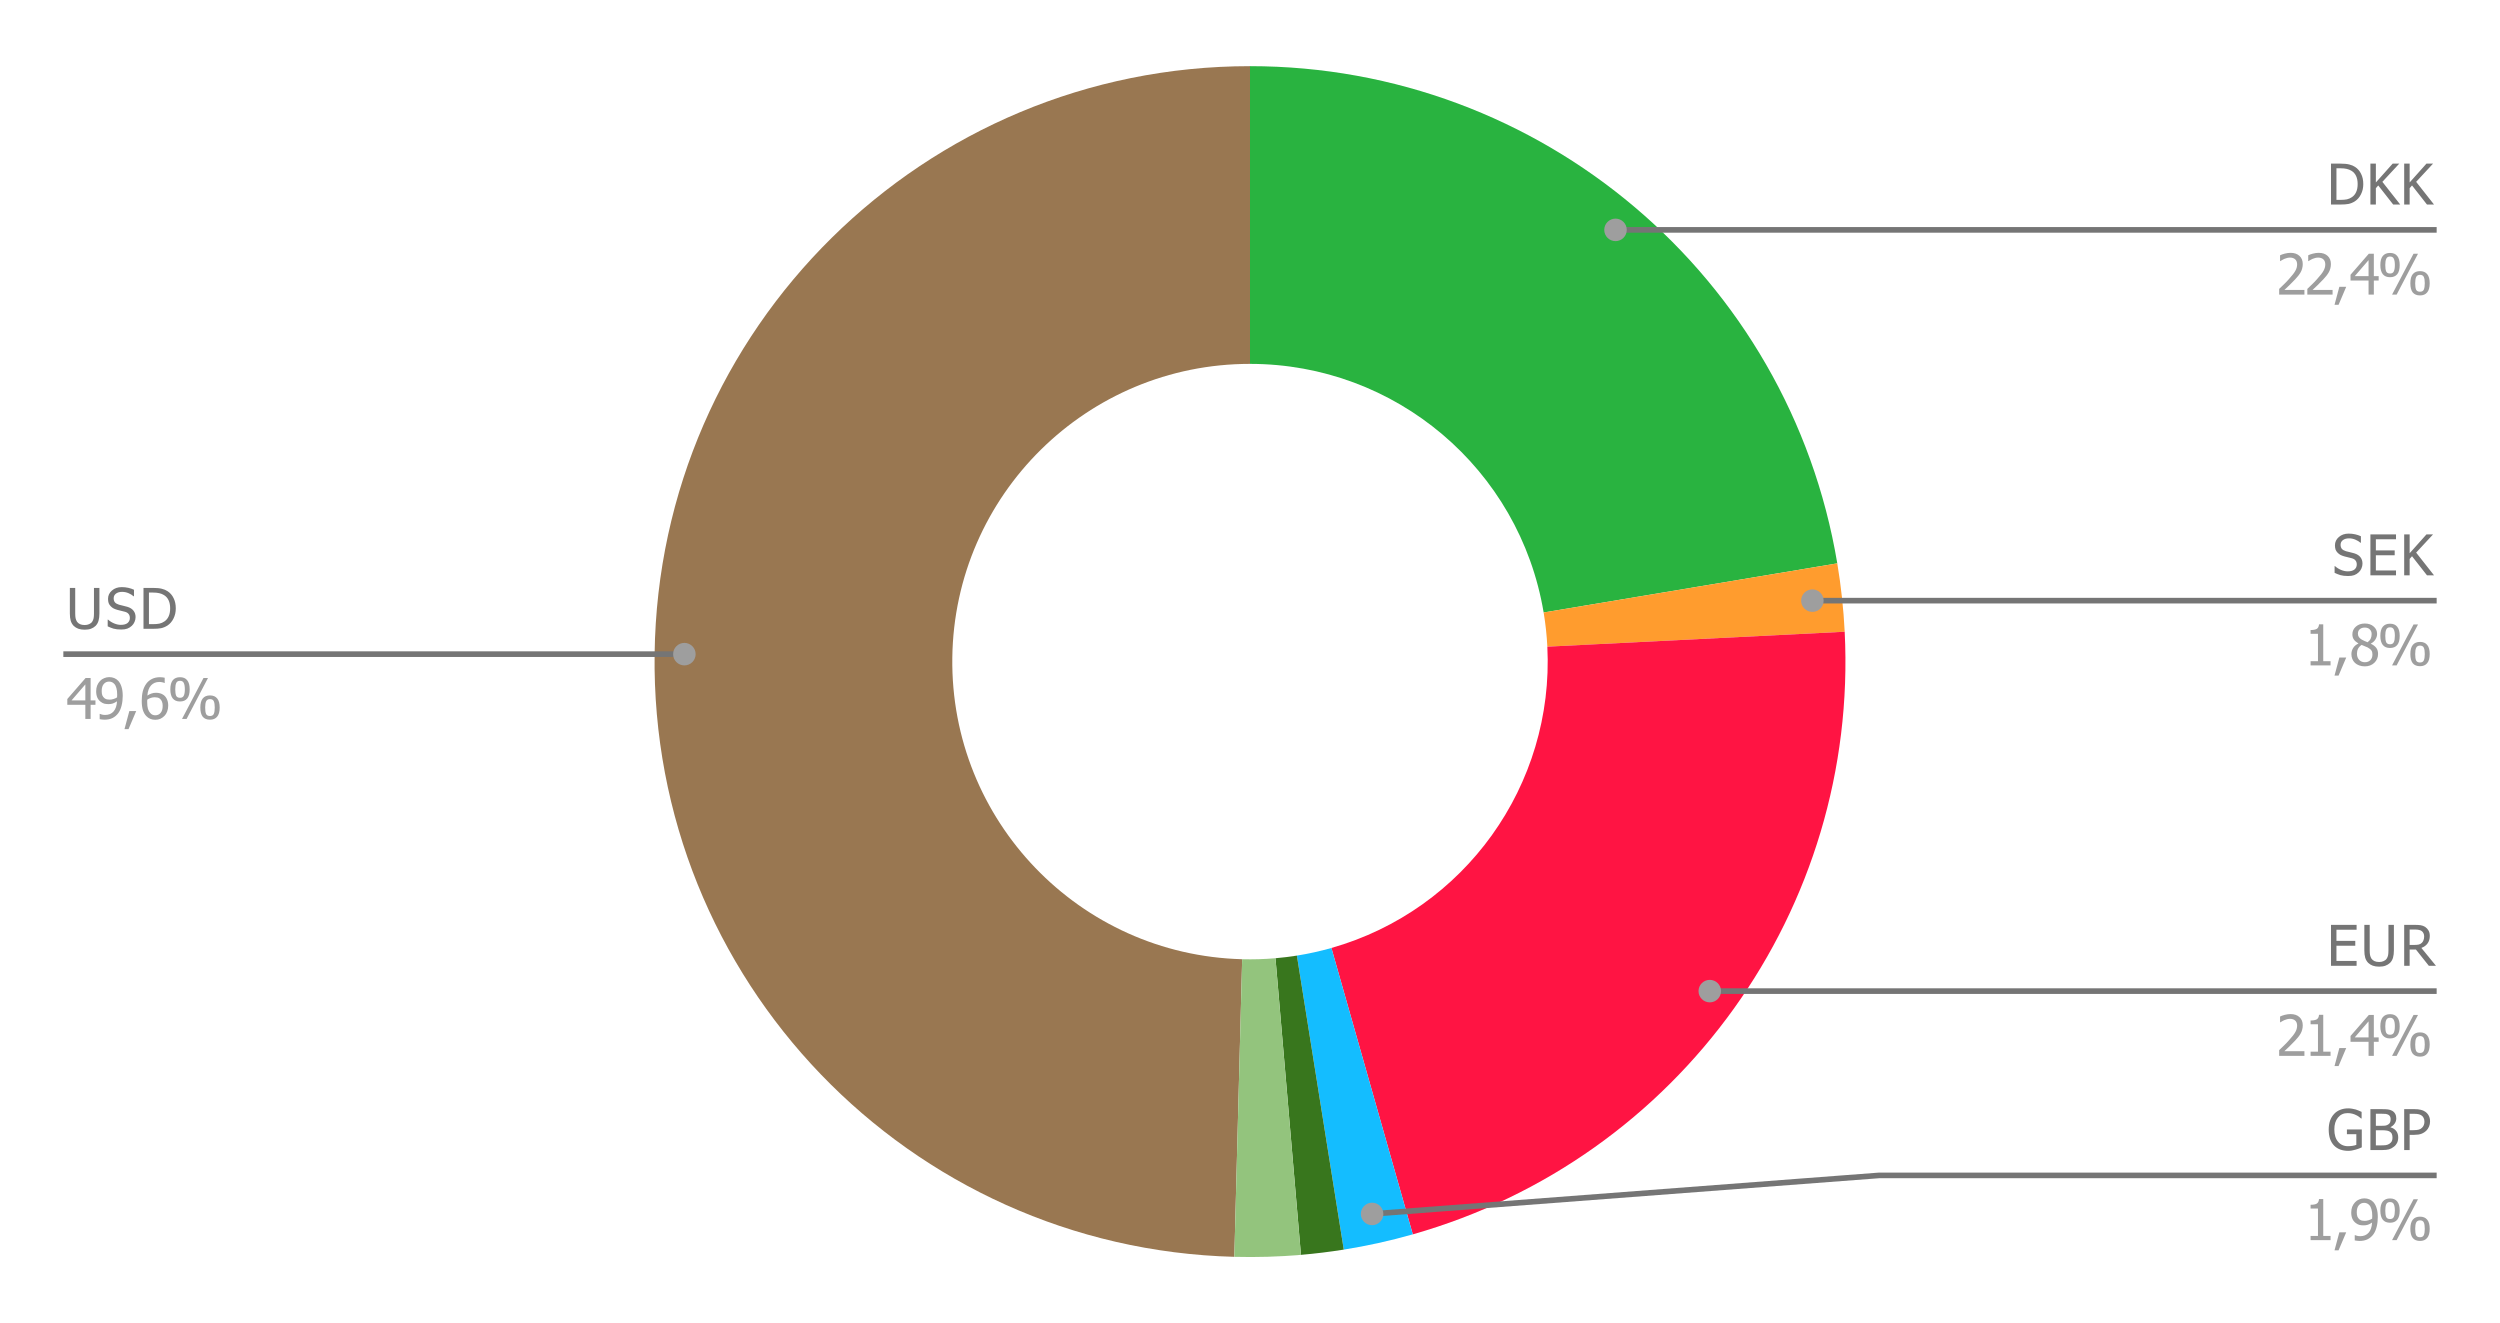 <svg version="1.1" viewBox="0.0 0.0 444.0 235.0" fill="none" stroke="none" stroke-linecap="square" stroke-miterlimit="10" width="444" height="235" xmlns:xlink="http://www.w3.org/1999/xlink" xmlns="http://www.w3.org/2000/svg"><path fill="#ffffff" d="M0 0L444.0 0L444.0 235.0L0 235.0L0 0Z" fill-rule="nonzero"/><path fill="#29b340" d="M222.0 11.75C273.671 11.75 317.776 49.09 326.301 100.053L274.15 108.777C269.888 83.295 247.836 64.625 222.0 64.625Z" fill-rule="nonzero"/><path fill="#ff9c2e" d="M326.301 100.053C326.973 104.072 327.412 108.126 327.617 112.195L274.808 114.848C274.706 112.813 274.487 110.786 274.15 108.777Z" fill-rule="nonzero"/><path fill="#ff1443" d="M327.617 112.195C330.087 161.377 298.283 205.755 250.915 219.22L236.458 168.36C260.141 161.628 276.044 139.439 274.808 114.848Z" fill-rule="nonzero"/><path fill="#14bdff" d="M250.915 219.22C246.885 220.366 242.789 221.271 238.651 221.931L230.326 169.715C232.395 169.386 234.442 168.933 236.458 168.36Z" fill-rule="nonzero"/><path fill="#38761d" d="M238.651 221.931C236.13 222.333 233.595 222.643 231.05 222.862L226.525 170.181C227.797 170.072 229.065 169.916 230.326 169.715Z" fill-rule="nonzero"/><path fill="#997751" d="M219.216 223.213C161.375 221.69 115.497 173.964 116.259 116.108C117.021 58.252 164.139 11.75 222.0 11.75L222.0 64.625C193.069 64.625 169.51 87.876 169.13 116.804C168.749 145.732 191.687 169.595 220.608 170.357Z" fill-rule="nonzero"/><path fill="#93c47d" d="M231.05 222.862C227.115 223.2 223.164 223.317 219.216 223.213L220.608 170.357C222.582 170.409 224.558 170.35 226.525 170.181Z" fill-rule="nonzero"/><path fill="#757575" d="M15.031 111.834Q14.391 111.834 13.906 111.662Q13.438 111.49 13.094 111.162Q12.719 110.771 12.562 110.256Q12.406 109.724 12.406 108.943L12.406 104.412L13.359 104.412L13.359 108.943Q13.359 109.443 13.422 109.787Q13.5 110.131 13.672 110.412Q13.875 110.693 14.203 110.849Q14.547 111.006 15.031 111.006Q15.484 111.006 15.828 110.849Q16.188 110.693 16.375 110.412Q16.562 110.131 16.625 109.802Q16.688 109.459 16.688 108.974L16.688 104.412L17.656 104.412L17.656 108.943Q17.656 109.693 17.5 110.24Q17.344 110.787 16.969 111.162Q16.625 111.49 16.156 111.662Q15.703 111.834 15.031 111.834ZM21.516 111.802Q20.719 111.802 20.156 111.646Q19.609 111.474 19.125 111.24L19.125 110.037L19.188 110.037Q19.672 110.474 20.281 110.724Q20.891 110.974 21.453 110.974Q22.25 110.974 22.656 110.646Q23.062 110.302 23.062 109.756Q23.062 109.318 22.844 109.052Q22.641 108.771 22.172 108.646Q21.828 108.552 21.547 108.49Q21.281 108.427 20.859 108.318Q20.484 108.209 20.188 108.068Q19.891 107.912 19.656 107.662Q19.422 107.427 19.297 107.115Q19.188 106.787 19.188 106.349Q19.188 105.474 19.875 104.881Q20.562 104.271 21.625 104.271Q22.234 104.271 22.781 104.396Q23.328 104.521 23.797 104.74L23.797 105.896L23.719 105.896Q23.375 105.584 22.828 105.349Q22.281 105.115 21.688 105.115Q21.016 105.115 20.594 105.427Q20.188 105.74 20.188 106.256Q20.188 106.709 20.422 106.99Q20.672 107.256 21.141 107.396Q21.453 107.474 21.891 107.584Q22.328 107.677 22.625 107.771Q23.375 108.006 23.719 108.474Q24.078 108.927 24.078 109.599Q24.078 110.037 23.891 110.459Q23.719 110.865 23.406 111.146Q23.062 111.474 22.609 111.646Q22.172 111.802 21.516 111.802ZM31.219 108.052Q31.219 109.052 30.812 109.849Q30.422 110.646 29.734 111.099Q29.188 111.443 28.609 111.568Q28.047 111.677 27.156 111.677L25.484 111.677L25.484 104.412L27.141 104.412Q28.172 104.412 28.75 104.568Q29.328 104.709 29.75 104.99Q30.453 105.443 30.828 106.224Q31.219 106.99 31.219 108.052ZM30.219 108.037Q30.219 107.193 29.938 106.599Q29.656 106.006 29.109 105.677Q28.719 105.443 28.281 105.349Q27.844 105.24 27.188 105.24L26.453 105.24L26.453 110.849L27.188 110.849Q27.844 110.849 28.312 110.756Q28.797 110.646 29.203 110.365Q29.703 110.021 29.953 109.459Q30.219 108.881 30.219 108.037Z" fill-rule="nonzero"/><path fill="#9e9e9e" d="M16.953 125.177L16.094 125.177L16.094 127.677L15.156 127.677L15.156 125.177L11.953 125.177L11.953 124.146L15.203 120.412L16.094 120.412L16.094 124.396L16.953 124.396L16.953 125.177ZM15.156 124.396L15.156 121.552L12.703 124.396L15.156 124.396ZM20.812 123.396Q20.812 122.646 20.672 122.193Q20.547 121.724 20.297 121.459Q20.078 121.224 19.859 121.146Q19.641 121.052 19.375 121.052Q18.781 121.052 18.422 121.49Q18.062 121.912 18.062 122.724Q18.062 123.193 18.172 123.49Q18.297 123.787 18.562 124.006Q18.75 124.146 18.984 124.209Q19.219 124.256 19.484 124.256Q19.797 124.256 20.156 124.146Q20.531 124.037 20.797 123.849Q20.797 123.787 20.797 123.662Q20.812 123.537 20.812 123.396ZM17.078 122.771Q17.078 122.209 17.25 121.756Q17.438 121.287 17.766 120.943Q18.062 120.615 18.5 120.443Q18.938 120.256 19.391 120.256Q19.891 120.256 20.297 120.427Q20.703 120.599 21.0 120.912Q21.375 121.318 21.578 121.974Q21.797 122.615 21.797 123.599Q21.797 124.506 21.594 125.318Q21.391 126.131 21.0 126.662Q20.578 127.224 19.984 127.521Q19.391 127.818 18.531 127.818Q18.344 127.818 18.109 127.787Q17.891 127.771 17.703 127.724L17.703 126.787L17.75 126.787Q17.875 126.849 18.125 126.912Q18.391 126.974 18.672 126.974Q19.625 126.974 20.172 126.349Q20.719 125.724 20.781 124.552Q20.391 124.818 20.031 124.943Q19.688 125.052 19.281 125.052Q18.875 125.052 18.531 124.974Q18.203 124.881 17.875 124.631Q17.484 124.334 17.281 123.881Q17.078 123.412 17.078 122.771ZM24.188 126.287L22.828 129.49L22.109 129.49L22.969 126.287L24.188 126.287ZM29.875 125.318Q29.875 125.881 29.688 126.365Q29.516 126.834 29.203 127.146Q28.875 127.474 28.469 127.662Q28.062 127.834 27.578 127.834Q27.078 127.834 26.672 127.662Q26.281 127.49 25.969 127.162Q25.594 126.771 25.375 126.115Q25.172 125.443 25.172 124.49Q25.172 123.537 25.359 122.771Q25.562 122.006 25.969 121.443Q26.359 120.896 26.984 120.584Q27.609 120.271 28.422 120.271Q28.672 120.271 28.875 120.302Q29.094 120.318 29.25 120.365L29.25 121.302L29.203 121.302Q29.078 121.224 28.828 121.177Q28.578 121.115 28.297 121.115Q27.391 121.115 26.828 121.724Q26.266 122.334 26.172 123.537Q26.516 123.302 26.875 123.177Q27.25 123.037 27.688 123.037Q28.109 123.037 28.422 123.131Q28.75 123.209 29.094 123.459Q29.484 123.771 29.672 124.24Q29.875 124.693 29.875 125.318ZM28.891 125.365Q28.891 124.912 28.766 124.615Q28.656 124.302 28.391 124.084Q28.203 123.927 27.953 123.881Q27.719 123.834 27.469 123.834Q27.125 123.834 26.797 123.943Q26.484 124.037 26.172 124.24Q26.156 124.349 26.141 124.443Q26.141 124.537 26.141 124.693Q26.141 125.443 26.281 125.912Q26.438 126.381 26.672 126.615Q26.875 126.849 27.094 126.943Q27.312 127.037 27.578 127.037Q28.156 127.037 28.516 126.615Q28.891 126.193 28.891 125.365ZM33.688 122.427Q33.688 123.521 33.25 124.052Q32.812 124.584 31.969 124.584Q31.125 124.584 30.688 124.052Q30.25 123.506 30.25 122.427Q30.25 121.334 30.688 120.802Q31.141 120.271 31.969 120.271Q32.828 120.271 33.25 120.818Q33.688 121.349 33.688 122.427ZM36.938 120.412L33.141 127.677L32.328 127.677L36.141 120.412L36.938 120.412ZM39.016 125.662Q39.016 126.756 38.562 127.287Q38.125 127.818 37.297 127.818Q36.438 127.818 36.0 127.287Q35.578 126.74 35.578 125.662Q35.578 124.568 36.016 124.037Q36.453 123.506 37.297 123.506Q38.141 123.506 38.578 124.052Q39.016 124.584 39.016 125.662ZM32.828 122.427Q32.828 121.677 32.641 121.302Q32.469 120.912 31.969 120.912Q31.469 120.912 31.297 121.302Q31.125 121.693 31.125 122.427Q31.125 123.162 31.281 123.552Q31.453 123.927 31.969 123.927Q32.469 123.927 32.641 123.552Q32.828 123.162 32.828 122.427ZM38.141 125.662Q38.141 124.912 37.969 124.537Q37.797 124.162 37.297 124.162Q36.797 124.162 36.609 124.552Q36.438 124.927 36.438 125.662Q36.438 126.396 36.594 126.787Q36.766 127.162 37.297 127.162Q37.797 127.162 37.969 126.787Q38.141 126.396 38.141 125.662Z" fill-rule="nonzero"/><path stroke="#757575" stroke-width="1.0" stroke-linecap="butt" d="M11.75 116.177L110.25 116.177L121.546 116.177" fill-rule="nonzero"/><path fill="#9e9e9e" d="M123.546 116.177C123.546 115.073 122.651 114.177 121.546 114.177C120.442 114.177 119.546 115.073 119.546 116.177C119.546 117.282 120.442 118.177 121.546 118.177C122.651 118.177 123.546 117.282 123.546 116.177" fill-rule="nonzero"/><path fill="#757575" d="M419.719 32.701Q419.719 33.701 419.312 34.498Q418.922 35.295 418.234 35.748Q417.688 36.092 417.109 36.217Q416.547 36.326 415.656 36.326L413.984 36.326L413.984 29.06L415.641 29.06Q416.672 29.06 417.25 29.217Q417.828 29.357 418.25 29.638Q418.953 30.092 419.328 30.873Q419.719 31.638 419.719 32.701ZM418.719 32.685Q418.719 31.842 418.438 31.248Q418.156 30.654 417.609 30.326Q417.219 30.092 416.781 29.998Q416.344 29.888 415.688 29.888L414.953 29.888L414.953 35.498L415.688 35.498Q416.344 35.498 416.812 35.404Q417.297 35.295 417.703 35.013Q418.203 34.67 418.453 34.107Q418.719 33.529 418.719 32.685ZM426.281 36.326L425.031 36.326L422.375 32.935L421.953 33.42L421.953 36.326L420.984 36.326L420.984 29.06L421.953 29.06L421.953 32.404L424.938 29.06L426.109 29.06L423.109 32.295L426.281 36.326ZM432.281 36.326L431.031 36.326L428.375 32.935L427.953 33.42L427.953 36.326L426.984 36.326L426.984 29.06L427.953 29.06L427.953 32.404L430.938 29.06L432.109 29.06L429.109 32.295L432.281 36.326Z" fill-rule="nonzero"/><path fill="#9e9e9e" d="M409.266 52.326L404.781 52.326L404.781 51.31Q405.266 50.842 405.688 50.435Q406.125 50.013 406.531 49.545Q407.359 48.638 407.656 48.092Q407.969 47.545 407.969 46.951Q407.969 46.654 407.875 46.42Q407.781 46.185 407.609 46.045Q407.438 45.888 407.219 45.826Q407.0 45.748 406.719 45.748Q406.469 45.748 406.203 45.81Q405.938 45.873 405.688 45.982Q405.484 46.06 405.297 46.185Q405.109 46.295 404.984 46.373L404.938 46.373L404.938 45.342Q405.234 45.185 405.766 45.045Q406.312 44.904 406.797 44.904Q407.812 44.904 408.391 45.451Q408.969 45.982 408.969 46.904Q408.969 47.326 408.859 47.701Q408.766 48.06 408.594 48.357Q408.406 48.685 408.156 48.998Q407.906 49.31 407.625 49.607Q407.156 50.107 406.594 50.654Q406.031 51.185 405.703 51.498L409.266 51.498L409.266 52.326ZM414.266 52.326L409.781 52.326L409.781 51.31Q410.266 50.842 410.688 50.435Q411.125 50.013 411.531 49.545Q412.359 48.638 412.656 48.092Q412.969 47.545 412.969 46.951Q412.969 46.654 412.875 46.42Q412.781 46.185 412.609 46.045Q412.438 45.888 412.219 45.826Q412.0 45.748 411.719 45.748Q411.469 45.748 411.203 45.81Q410.938 45.873 410.688 45.982Q410.484 46.06 410.297 46.185Q410.109 46.295 409.984 46.373L409.938 46.373L409.938 45.342Q410.234 45.185 410.766 45.045Q411.312 44.904 411.797 44.904Q412.812 44.904 413.391 45.451Q413.969 45.982 413.969 46.904Q413.969 47.326 413.859 47.701Q413.766 48.06 413.594 48.357Q413.406 48.685 413.156 48.998Q412.906 49.31 412.625 49.607Q412.156 50.107 411.594 50.654Q411.031 51.185 410.703 51.498L414.266 51.498L414.266 52.326ZM416.688 50.935L415.328 54.138L414.609 54.138L415.469 50.935L416.688 50.935ZM422.453 49.826L421.594 49.826L421.594 52.326L420.656 52.326L420.656 49.826L417.453 49.826L417.453 48.795L420.703 45.06L421.594 45.06L421.594 49.045L422.453 49.045L422.453 49.826ZM420.656 49.045L420.656 46.201L418.203 49.045L420.656 49.045ZM426.188 47.076Q426.188 48.17 425.75 48.701Q425.312 49.232 424.469 49.232Q423.625 49.232 423.188 48.701Q422.75 48.154 422.75 47.076Q422.75 45.982 423.188 45.451Q423.641 44.92 424.469 44.92Q425.328 44.92 425.75 45.467Q426.188 45.998 426.188 47.076ZM429.438 45.06L425.641 52.326L424.828 52.326L428.641 45.06L429.438 45.06ZM431.516 50.31Q431.516 51.404 431.062 51.935Q430.625 52.467 429.797 52.467Q428.938 52.467 428.5 51.935Q428.078 51.388 428.078 50.31Q428.078 49.217 428.516 48.685Q428.953 48.154 429.797 48.154Q430.641 48.154 431.078 48.701Q431.516 49.232 431.516 50.31ZM425.328 47.076Q425.328 46.326 425.141 45.951Q424.969 45.56 424.469 45.56Q423.969 45.56 423.797 45.951Q423.625 46.342 423.625 47.076Q423.625 47.81 423.781 48.201Q423.953 48.576 424.469 48.576Q424.969 48.576 425.141 48.201Q425.328 47.81 425.328 47.076ZM430.641 50.31Q430.641 49.56 430.469 49.185Q430.297 48.81 429.797 48.81Q429.297 48.81 429.109 49.201Q428.938 49.576 428.938 50.31Q428.938 51.045 429.094 51.435Q429.266 51.81 429.797 51.81Q430.297 51.81 430.469 51.435Q430.641 51.045 430.641 50.31Z" fill-rule="nonzero"/><path stroke="#757575" stroke-width="1.0" stroke-linecap="butt" d="M432.25 40.826L333.75 40.826L286.914 40.826" fill-rule="nonzero"/><path fill="#9e9e9e" d="M288.914 40.826C288.914 39.721 288.018 38.826 286.914 38.826C285.809 38.826 284.914 39.721 284.914 40.826C284.914 41.931 285.809 42.826 286.914 42.826C288.018 42.826 288.914 41.931 288.914 40.826" fill-rule="nonzero"/><path fill="#757575" d="M417.016 102.3Q416.219 102.3 415.656 102.144Q415.109 101.972 414.625 101.737L414.625 100.534L414.688 100.534Q415.172 100.972 415.781 101.222Q416.391 101.472 416.953 101.472Q417.75 101.472 418.156 101.144Q418.562 100.8 418.562 100.253Q418.562 99.816 418.344 99.55Q418.141 99.269 417.672 99.144Q417.328 99.05 417.047 98.987Q416.781 98.925 416.359 98.816Q415.984 98.706 415.688 98.566Q415.391 98.409 415.156 98.159Q414.922 97.925 414.797 97.612Q414.688 97.284 414.688 96.847Q414.688 95.972 415.375 95.378Q416.062 94.769 417.125 94.769Q417.734 94.769 418.281 94.894Q418.828 95.019 419.297 95.237L419.297 96.394L419.219 96.394Q418.875 96.081 418.328 95.847Q417.781 95.612 417.188 95.612Q416.516 95.612 416.094 95.925Q415.688 96.237 415.688 96.753Q415.688 97.206 415.922 97.487Q416.172 97.753 416.641 97.894Q416.953 97.972 417.391 98.081Q417.828 98.175 418.125 98.269Q418.875 98.503 419.219 98.972Q419.578 99.425 419.578 100.097Q419.578 100.534 419.391 100.956Q419.219 101.362 418.906 101.644Q418.562 101.972 418.109 102.144Q417.672 102.3 417.016 102.3ZM420.984 102.175L420.984 94.909L425.531 94.909L425.531 95.769L421.953 95.769L421.953 97.753L425.297 97.753L425.297 98.612L421.953 98.612L421.953 101.316L425.531 101.316L425.531 102.175L420.984 102.175ZM432.281 102.175L431.031 102.175L428.375 98.784L427.953 99.269L427.953 102.175L426.984 102.175L426.984 94.909L427.953 94.909L427.953 98.253L430.938 94.909L432.109 94.909L429.109 98.144L432.281 102.175Z" fill-rule="nonzero"/><path fill="#9e9e9e" d="M413.906 118.175L410.359 118.175L410.359 117.425L411.672 117.425L411.672 112.566L410.359 112.566L410.359 111.894Q411.094 111.894 411.453 111.691Q411.812 111.472 411.859 110.878L412.609 110.878L412.609 117.425L413.906 117.425L413.906 118.175ZM416.688 116.784L415.328 119.987L414.609 119.987L415.469 116.784L416.688 116.784ZM421.203 112.597Q421.203 112.112 420.875 111.784Q420.562 111.456 419.969 111.456Q419.438 111.456 419.094 111.753Q418.766 112.034 418.766 112.534Q418.766 112.894 418.938 113.144Q419.109 113.394 419.453 113.597Q419.609 113.675 419.922 113.831Q420.234 113.972 420.484 114.066Q420.906 113.737 421.047 113.394Q421.203 113.05 421.203 112.597ZM421.344 116.237Q421.344 115.784 421.172 115.534Q421.0 115.269 420.5 114.987Q420.328 114.894 420.047 114.8Q419.781 114.691 419.422 114.534Q419.016 114.8 418.797 115.206Q418.594 115.597 418.594 116.097Q418.594 116.753 418.984 117.191Q419.391 117.612 419.984 117.612Q420.609 117.612 420.969 117.253Q421.344 116.878 421.344 116.237ZM419.984 118.347Q419.438 118.347 418.984 118.175Q418.547 118.019 418.234 117.722Q417.922 117.425 417.766 117.019Q417.609 116.612 417.609 116.175Q417.609 115.581 417.922 115.081Q418.234 114.581 418.844 114.3L418.844 114.269Q418.312 113.956 418.047 113.581Q417.781 113.206 417.781 112.659Q417.781 111.831 418.406 111.284Q419.031 110.737 419.984 110.737Q420.969 110.737 421.562 111.269Q422.172 111.784 422.172 112.581Q422.172 113.081 421.875 113.566Q421.594 114.034 421.062 114.3L421.062 114.331Q421.688 114.628 422.016 115.05Q422.344 115.472 422.344 116.144Q422.344 117.081 421.672 117.722Q421.0 118.347 419.984 118.347ZM426.188 112.925Q426.188 114.019 425.75 114.55Q425.312 115.081 424.469 115.081Q423.625 115.081 423.188 114.55Q422.75 114.003 422.75 112.925Q422.75 111.831 423.188 111.3Q423.641 110.769 424.469 110.769Q425.328 110.769 425.75 111.316Q426.188 111.847 426.188 112.925ZM429.438 110.909L425.641 118.175L424.828 118.175L428.641 110.909L429.438 110.909ZM431.516 116.159Q431.516 117.253 431.062 117.784Q430.625 118.316 429.797 118.316Q428.938 118.316 428.5 117.784Q428.078 117.237 428.078 116.159Q428.078 115.066 428.516 114.534Q428.953 114.003 429.797 114.003Q430.641 114.003 431.078 114.55Q431.516 115.081 431.516 116.159ZM425.328 112.925Q425.328 112.175 425.141 111.8Q424.969 111.409 424.469 111.409Q423.969 111.409 423.797 111.8Q423.625 112.191 423.625 112.925Q423.625 113.659 423.781 114.05Q423.953 114.425 424.469 114.425Q424.969 114.425 425.141 114.05Q425.328 113.659 425.328 112.925ZM430.641 116.159Q430.641 115.409 430.469 115.034Q430.297 114.659 429.797 114.659Q429.297 114.659 429.109 115.05Q428.938 115.425 428.938 116.159Q428.938 116.894 429.094 117.284Q429.266 117.659 429.797 117.659Q430.297 117.659 430.469 117.284Q430.641 116.894 430.641 116.159Z" fill-rule="nonzero"/><path stroke="#757575" stroke-width="1.0" stroke-linecap="butt" d="M432.25 106.675L333.75 106.675L321.878 106.675" fill-rule="nonzero"/><path fill="#9e9e9e" d="M323.878 106.675C323.878 105.57 322.982 104.675 321.878 104.675C320.773 104.675 319.878 105.57 319.878 106.675C319.878 107.779 320.773 108.675 321.878 108.675C322.982 108.675 323.878 107.779 323.878 106.675" fill-rule="nonzero"/><path fill="#757575" d="M413.984 171.522L413.984 164.256L418.531 164.256L418.531 165.115L414.953 165.115L414.953 167.1L418.297 167.1L418.297 167.959L414.953 167.959L414.953 170.662L418.531 170.662L418.531 171.522L413.984 171.522ZM422.531 171.678Q421.891 171.678 421.406 171.506Q420.938 171.334 420.594 171.006Q420.219 170.615 420.062 170.1Q419.906 169.568 419.906 168.787L419.906 164.256L420.859 164.256L420.859 168.787Q420.859 169.287 420.922 169.631Q421.0 169.975 421.172 170.256Q421.375 170.537 421.703 170.693Q422.047 170.85 422.531 170.85Q422.984 170.85 423.328 170.693Q423.688 170.537 423.875 170.256Q424.062 169.975 424.125 169.647Q424.188 169.303 424.188 168.818L424.188 164.256L425.156 164.256L425.156 168.787Q425.156 169.537 425.0 170.084Q424.844 170.631 424.469 171.006Q424.125 171.334 423.656 171.506Q423.203 171.678 422.531 171.678ZM432.625 171.522L431.359 171.522L429.062 168.631L427.953 168.631L427.953 171.522L426.984 171.522L426.984 164.256L428.859 164.256Q429.484 164.256 429.906 164.318Q430.328 164.381 430.719 164.631Q431.094 164.881 431.312 165.272Q431.531 165.647 431.531 166.225Q431.531 167.022 431.125 167.568Q430.734 168.1 430.031 168.35L432.625 171.522ZM430.531 166.303Q430.531 165.975 430.406 165.74Q430.297 165.49 430.062 165.334Q429.859 165.193 429.578 165.147Q429.312 165.084 428.906 165.084L427.953 165.084L427.953 167.818L428.797 167.818Q429.219 167.818 429.547 167.756Q429.891 167.678 430.125 167.443Q430.328 167.24 430.422 166.959Q430.531 166.678 430.531 166.303Z" fill-rule="nonzero"/><path fill="#9e9e9e" d="M409.266 187.522L404.781 187.522L404.781 186.506Q405.266 186.037 405.688 185.631Q406.125 185.209 406.531 184.74Q407.359 183.834 407.656 183.287Q407.969 182.74 407.969 182.147Q407.969 181.85 407.875 181.615Q407.781 181.381 407.609 181.24Q407.438 181.084 407.219 181.022Q407.0 180.943 406.719 180.943Q406.469 180.943 406.203 181.006Q405.938 181.068 405.688 181.178Q405.484 181.256 405.297 181.381Q405.109 181.49 404.984 181.568L404.938 181.568L404.938 180.537Q405.234 180.381 405.766 180.24Q406.312 180.1 406.797 180.1Q407.812 180.1 408.391 180.647Q408.969 181.178 408.969 182.1Q408.969 182.522 408.859 182.897Q408.766 183.256 408.594 183.553Q408.406 183.881 408.156 184.193Q407.906 184.506 407.625 184.803Q407.156 185.303 406.594 185.85Q406.031 186.381 405.703 186.693L409.266 186.693L409.266 187.522ZM413.906 187.522L410.359 187.522L410.359 186.772L411.672 186.772L411.672 181.912L410.359 181.912L410.359 181.24Q411.094 181.24 411.453 181.037Q411.812 180.818 411.859 180.225L412.609 180.225L412.609 186.772L413.906 186.772L413.906 187.522ZM416.688 186.131L415.328 189.334L414.609 189.334L415.469 186.131L416.688 186.131ZM422.453 185.022L421.594 185.022L421.594 187.522L420.656 187.522L420.656 185.022L417.453 185.022L417.453 183.99L420.703 180.256L421.594 180.256L421.594 184.24L422.453 184.24L422.453 185.022ZM420.656 184.24L420.656 181.397L418.203 184.24L420.656 184.24ZM426.188 182.272Q426.188 183.365 425.75 183.897Q425.312 184.428 424.469 184.428Q423.625 184.428 423.188 183.897Q422.75 183.35 422.75 182.272Q422.75 181.178 423.188 180.647Q423.641 180.115 424.469 180.115Q425.328 180.115 425.75 180.662Q426.188 181.193 426.188 182.272ZM429.438 180.256L425.641 187.522L424.828 187.522L428.641 180.256L429.438 180.256ZM431.516 185.506Q431.516 186.6 431.062 187.131Q430.625 187.662 429.797 187.662Q428.938 187.662 428.5 187.131Q428.078 186.584 428.078 185.506Q428.078 184.412 428.516 183.881Q428.953 183.35 429.797 183.35Q430.641 183.35 431.078 183.897Q431.516 184.428 431.516 185.506ZM425.328 182.272Q425.328 181.522 425.141 181.147Q424.969 180.756 424.469 180.756Q423.969 180.756 423.797 181.147Q423.625 181.537 423.625 182.272Q423.625 183.006 423.781 183.397Q423.953 183.772 424.469 183.772Q424.969 183.772 425.141 183.397Q425.328 183.006 425.328 182.272ZM430.641 185.506Q430.641 184.756 430.469 184.381Q430.297 184.006 429.797 184.006Q429.297 184.006 429.109 184.397Q428.938 184.772 428.938 185.506Q428.938 186.24 429.094 186.631Q429.266 187.006 429.797 187.006Q430.297 187.006 430.469 186.631Q430.641 186.24 430.641 185.506Z" fill-rule="nonzero"/><path stroke="#757575" stroke-width="1.0" stroke-linecap="butt" d="M432.25 176.022L333.75 176.022L303.657 176.022" fill-rule="nonzero"/><path fill="#9e9e9e" d="M305.657 176.022C305.657 174.917 304.762 174.022 303.657 174.022C302.553 174.022 301.657 174.917 301.657 176.022C301.657 177.126 302.553 178.022 303.657 178.022C304.762 178.022 305.657 177.126 305.657 176.022" fill-rule="nonzero"/><path fill="#757575" d="M417.031 204.391Q416.266 204.391 415.625 204.156Q414.984 203.922 414.516 203.438Q414.062 202.953 413.812 202.25Q413.578 201.531 413.578 200.609Q413.578 199.734 413.812 199.047Q414.062 198.344 414.531 197.844Q414.969 197.359 415.609 197.109Q416.266 196.844 417.047 196.844Q417.406 196.844 417.734 196.906Q418.078 196.953 418.391 197.047Q418.625 197.125 418.922 197.25Q419.234 197.375 419.422 197.469L419.422 198.641L419.328 198.641Q419.156 198.484 418.953 198.344Q418.766 198.188 418.422 198.031Q418.125 197.875 417.734 197.781Q417.359 197.688 416.922 197.688Q415.875 197.688 415.219 198.484Q414.578 199.266 414.578 200.578Q414.578 201.312 414.75 201.859Q414.922 202.406 415.25 202.781Q415.562 203.156 416.0 203.359Q416.438 203.562 416.984 203.562Q417.406 203.562 417.812 203.5Q418.219 203.438 418.484 203.328L418.484 201.438L416.812 201.438L416.812 200.594L419.453 200.594L419.453 203.766Q419.266 203.844 418.953 203.984Q418.641 204.109 418.375 204.172Q418.016 204.281 417.719 204.328Q417.438 204.391 417.031 204.391ZM425.922 202.016Q425.922 202.562 425.719 202.984Q425.516 203.391 425.156 203.656Q424.75 203.984 424.281 204.125Q423.812 204.25 423.078 204.25L420.984 204.25L420.984 196.984L422.922 196.984Q423.688 196.984 424.078 197.031Q424.469 197.078 424.828 197.266Q425.219 197.484 425.391 197.828Q425.578 198.156 425.578 198.625Q425.578 199.125 425.297 199.531Q425.031 199.938 424.562 200.172L424.562 200.219Q425.203 200.391 425.562 200.859Q425.922 201.312 425.922 202.016ZM424.578 198.75Q424.578 198.5 424.484 198.312Q424.391 198.109 424.203 198.0Q423.969 197.859 423.672 197.828Q423.391 197.797 422.875 197.797L421.953 197.797L421.953 199.938L423.047 199.938Q423.5 199.938 423.719 199.891Q423.938 199.844 424.172 199.688Q424.391 199.547 424.484 199.328Q424.578 199.094 424.578 198.75ZM424.906 202.062Q424.906 201.641 424.781 201.375Q424.672 201.109 424.328 200.922Q424.094 200.812 423.812 200.781Q423.547 200.734 423.047 200.734L421.953 200.734L421.953 203.422L422.734 203.422Q423.375 203.422 423.734 203.375Q424.109 203.312 424.391 203.109Q424.656 202.922 424.781 202.688Q424.906 202.438 424.906 202.062ZM431.578 199.172Q431.578 199.641 431.406 200.062Q431.234 200.484 430.938 200.781Q430.562 201.156 430.047 201.359Q429.547 201.547 428.781 201.547L427.953 201.547L427.953 204.25L426.984 204.25L426.984 196.984L428.812 196.984Q429.453 196.984 429.906 197.094Q430.359 197.188 430.719 197.438Q431.125 197.719 431.344 198.141Q431.578 198.562 431.578 199.172ZM430.578 199.203Q430.578 198.812 430.438 198.547Q430.312 198.266 430.047 198.094Q429.812 197.938 429.5 197.875Q429.203 197.812 428.75 197.812L427.953 197.812L427.953 200.719L428.609 200.719Q429.203 200.719 429.562 200.625Q429.922 200.531 430.156 200.281Q430.375 200.062 430.469 199.812Q430.578 199.547 430.578 199.203Z" fill-rule="nonzero"/><path fill="#9e9e9e" d="M413.906 220.25L410.359 220.25L410.359 219.5L411.672 219.5L411.672 214.641L410.359 214.641L410.359 213.969Q411.094 213.969 411.453 213.766Q411.812 213.547 411.859 212.953L412.609 212.953L412.609 219.5L413.906 219.5L413.906 220.25ZM416.688 218.859L415.328 222.062L414.609 222.062L415.469 218.859L416.688 218.859ZM421.312 215.969Q421.312 215.219 421.172 214.766Q421.047 214.297 420.797 214.031Q420.578 213.797 420.359 213.719Q420.141 213.625 419.875 213.625Q419.281 213.625 418.922 214.062Q418.562 214.484 418.562 215.297Q418.562 215.766 418.672 216.062Q418.797 216.359 419.062 216.578Q419.25 216.719 419.484 216.781Q419.719 216.828 419.984 216.828Q420.297 216.828 420.656 216.719Q421.031 216.609 421.297 216.422Q421.297 216.359 421.297 216.234Q421.312 216.109 421.312 215.969ZM417.578 215.344Q417.578 214.781 417.75 214.328Q417.938 213.859 418.266 213.516Q418.562 213.188 419.0 213.016Q419.438 212.828 419.891 212.828Q420.391 212.828 420.797 213.0Q421.203 213.172 421.5 213.484Q421.875 213.891 422.078 214.547Q422.297 215.188 422.297 216.172Q422.297 217.078 422.094 217.891Q421.891 218.703 421.5 219.234Q421.078 219.797 420.484 220.094Q419.891 220.391 419.031 220.391Q418.844 220.391 418.609 220.359Q418.391 220.344 418.203 220.297L418.203 219.359L418.25 219.359Q418.375 219.422 418.625 219.484Q418.891 219.547 419.172 219.547Q420.125 219.547 420.672 218.922Q421.219 218.297 421.281 217.125Q420.891 217.391 420.531 217.516Q420.188 217.625 419.781 217.625Q419.375 217.625 419.031 217.547Q418.703 217.453 418.375 217.203Q417.984 216.906 417.781 216.453Q417.578 215.984 417.578 215.344ZM426.188 215.0Q426.188 216.094 425.75 216.625Q425.312 217.156 424.469 217.156Q423.625 217.156 423.188 216.625Q422.75 216.078 422.75 215.0Q422.75 213.906 423.188 213.375Q423.641 212.844 424.469 212.844Q425.328 212.844 425.75 213.391Q426.188 213.922 426.188 215.0ZM429.438 212.984L425.641 220.25L424.828 220.25L428.641 212.984L429.438 212.984ZM431.516 218.234Q431.516 219.328 431.062 219.859Q430.625 220.391 429.797 220.391Q428.938 220.391 428.5 219.859Q428.078 219.312 428.078 218.234Q428.078 217.141 428.516 216.609Q428.953 216.078 429.797 216.078Q430.641 216.078 431.078 216.625Q431.516 217.156 431.516 218.234ZM425.328 215.0Q425.328 214.25 425.141 213.875Q424.969 213.484 424.469 213.484Q423.969 213.484 423.797 213.875Q423.625 214.266 423.625 215.0Q423.625 215.734 423.781 216.125Q423.953 216.5 424.469 216.5Q424.969 216.5 425.141 216.125Q425.328 215.734 425.328 215.0ZM430.641 218.234Q430.641 217.484 430.469 217.109Q430.297 216.734 429.797 216.734Q429.297 216.734 429.109 217.125Q428.938 217.5 428.938 218.234Q428.938 218.969 429.094 219.359Q429.266 219.734 429.797 219.734Q430.297 219.734 430.469 219.359Q430.641 218.969 430.641 218.234Z" fill-rule="nonzero"/><path stroke="#757575" stroke-width="1.0" stroke-linecap="butt" d="M432.25 208.75L333.75 208.75L243.682 215.595" fill-rule="nonzero"/><path fill="#9e9e9e" d="M245.682 215.595C245.682 214.49 244.787 213.595 243.682 213.595C242.578 213.595 241.682 214.49 241.682 215.595C241.682 216.699 242.578 217.595 243.682 217.595C244.787 217.595 245.682 216.699 245.682 215.595" fill-rule="nonzero"/></svg>